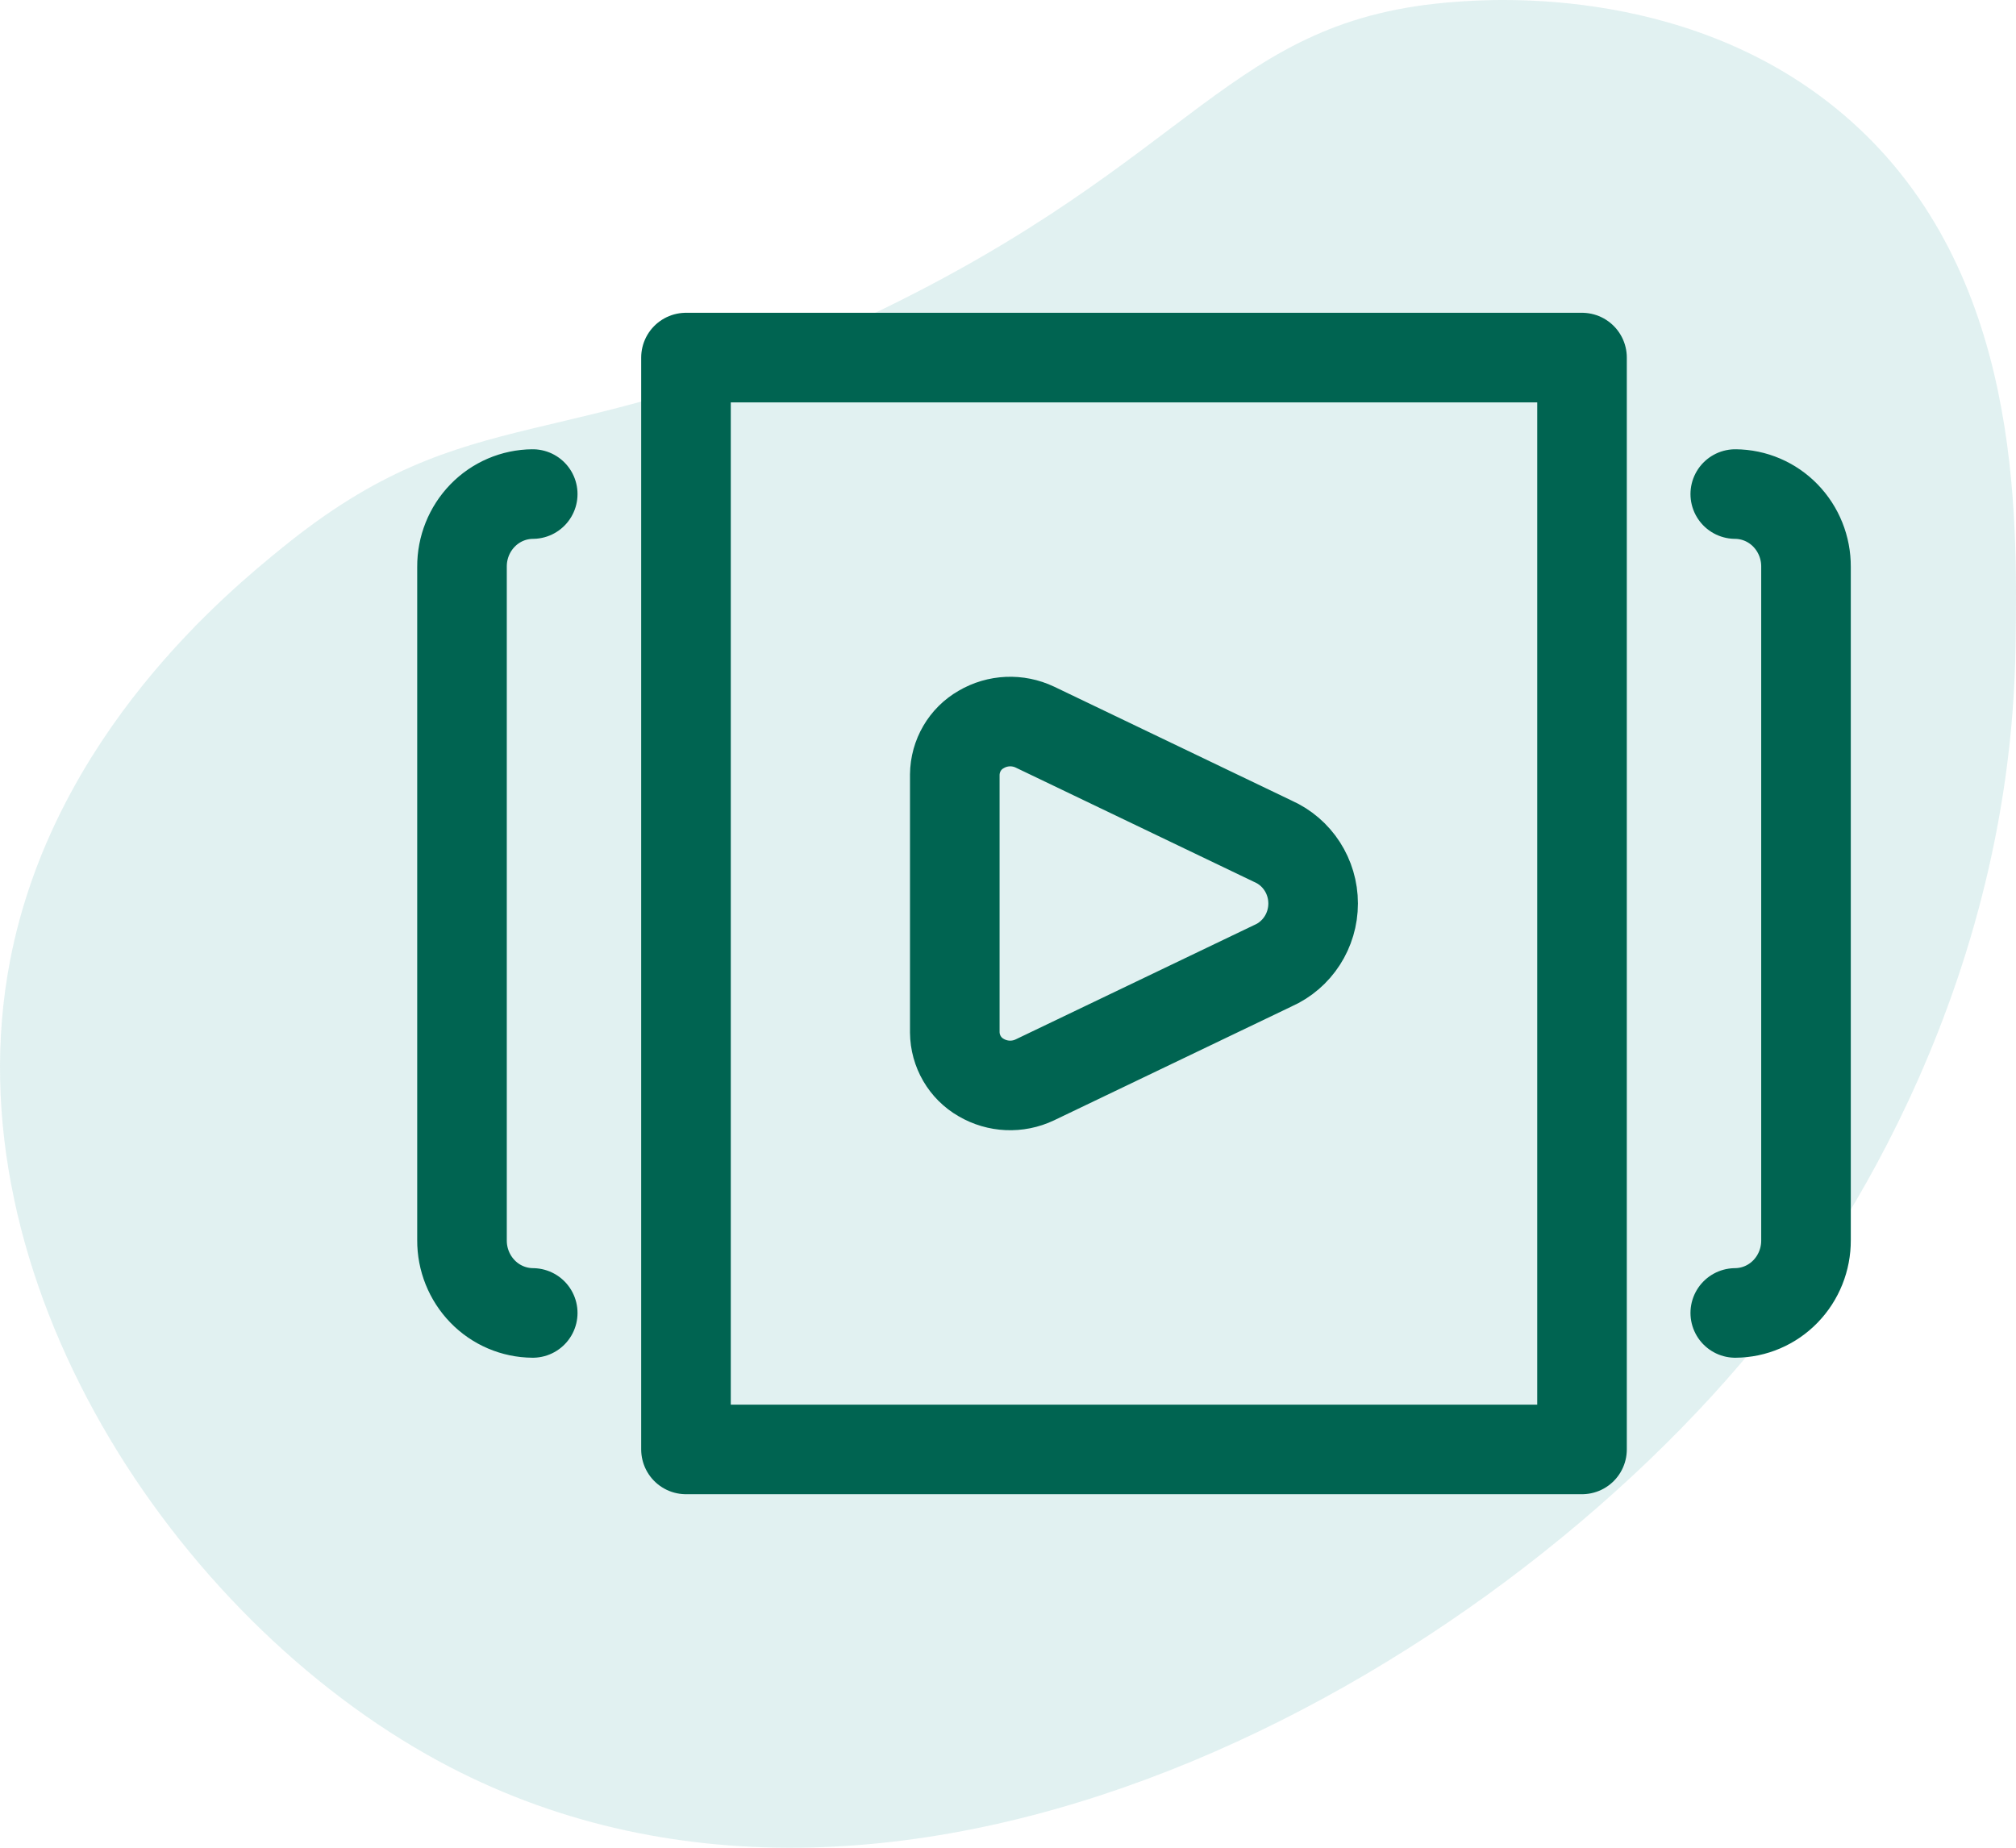 <?xml version="1.0" encoding="UTF-8"?> <svg xmlns="http://www.w3.org/2000/svg" xmlns:xlink="http://www.w3.org/1999/xlink" width="48px" height="44px" viewBox="0 0 48 44" version="1.1"><title>Group 4</title><g id="🖥-Desktop" stroke="none" stroke-width="1" fill="none" fill-rule="evenodd"><g id="Site-Picker" transform="translate(-775, -495)"><g id="Group-4" transform="translate(775, 495)"><path d="M34.656,0.044 C29.217,0.441 28.563,3.755 20.76,7.487 C13.395,11.007 11.25,9.362 6.721,13.042 C5.487,14.045 1.281,17.465 0.24,22.873 C-1.21,30.413 4.133,38.513 10.442,41.936 C21.306,47.833 35.43,40.052 42.077,31.701 C43.266,30.209 47.869,24.026 47.989,15.385 C48.035,12.169 48.115,6.503 44.084,2.896 C40.426,-0.379 35.542,-0.022 34.656,0.044 Z" id="Fill-1-Copy-3" fill="#44A6A2" opacity="0.16"></path><g id="Group" transform="translate(11, 8.515)" stroke="#006451" stroke-linecap="round" stroke-linejoin="round" stroke-width="2.133"><path d="M13.641,8.8 C13.23,8.605 12.752,8.626 12.361,8.856 C11.977,9.074 11.738,9.484 11.733,9.931 L11.733,16.068 C11.737,16.515 11.976,16.925 12.359,17.144 C12.751,17.374 13.229,17.395 13.639,17.2 L19.31,14.481 C19.89,14.224 20.265,13.643 20.265,13 C20.265,12.357 19.89,11.776 19.31,11.519 L13.641,8.8 Z" id="Path"></path><polygon id="Path" points="5.333 0 26.667 0 26.667 26 5.333 26"></polygon><path d="M1.684,3.25 C1.234,3.253 0.804,3.437 0.489,3.762 C0.173,4.088 -0.003,4.527 3.84887616e-05,4.983 L3.84887616e-05,21.017 C-0.003,21.473 0.173,21.912 0.489,22.238 C0.804,22.563 1.234,22.747 1.684,22.75" id="Path"></path><path d="M30.316,3.25 C30.766,3.253 31.196,3.437 31.511,3.762 C31.827,4.088 32.003,4.527 32,4.983 L32,21.017 C32.003,21.473 31.827,21.912 31.511,22.238 C31.196,22.563 30.766,22.747 30.316,22.75" id="Path"></path></g></g></g></g></svg> 